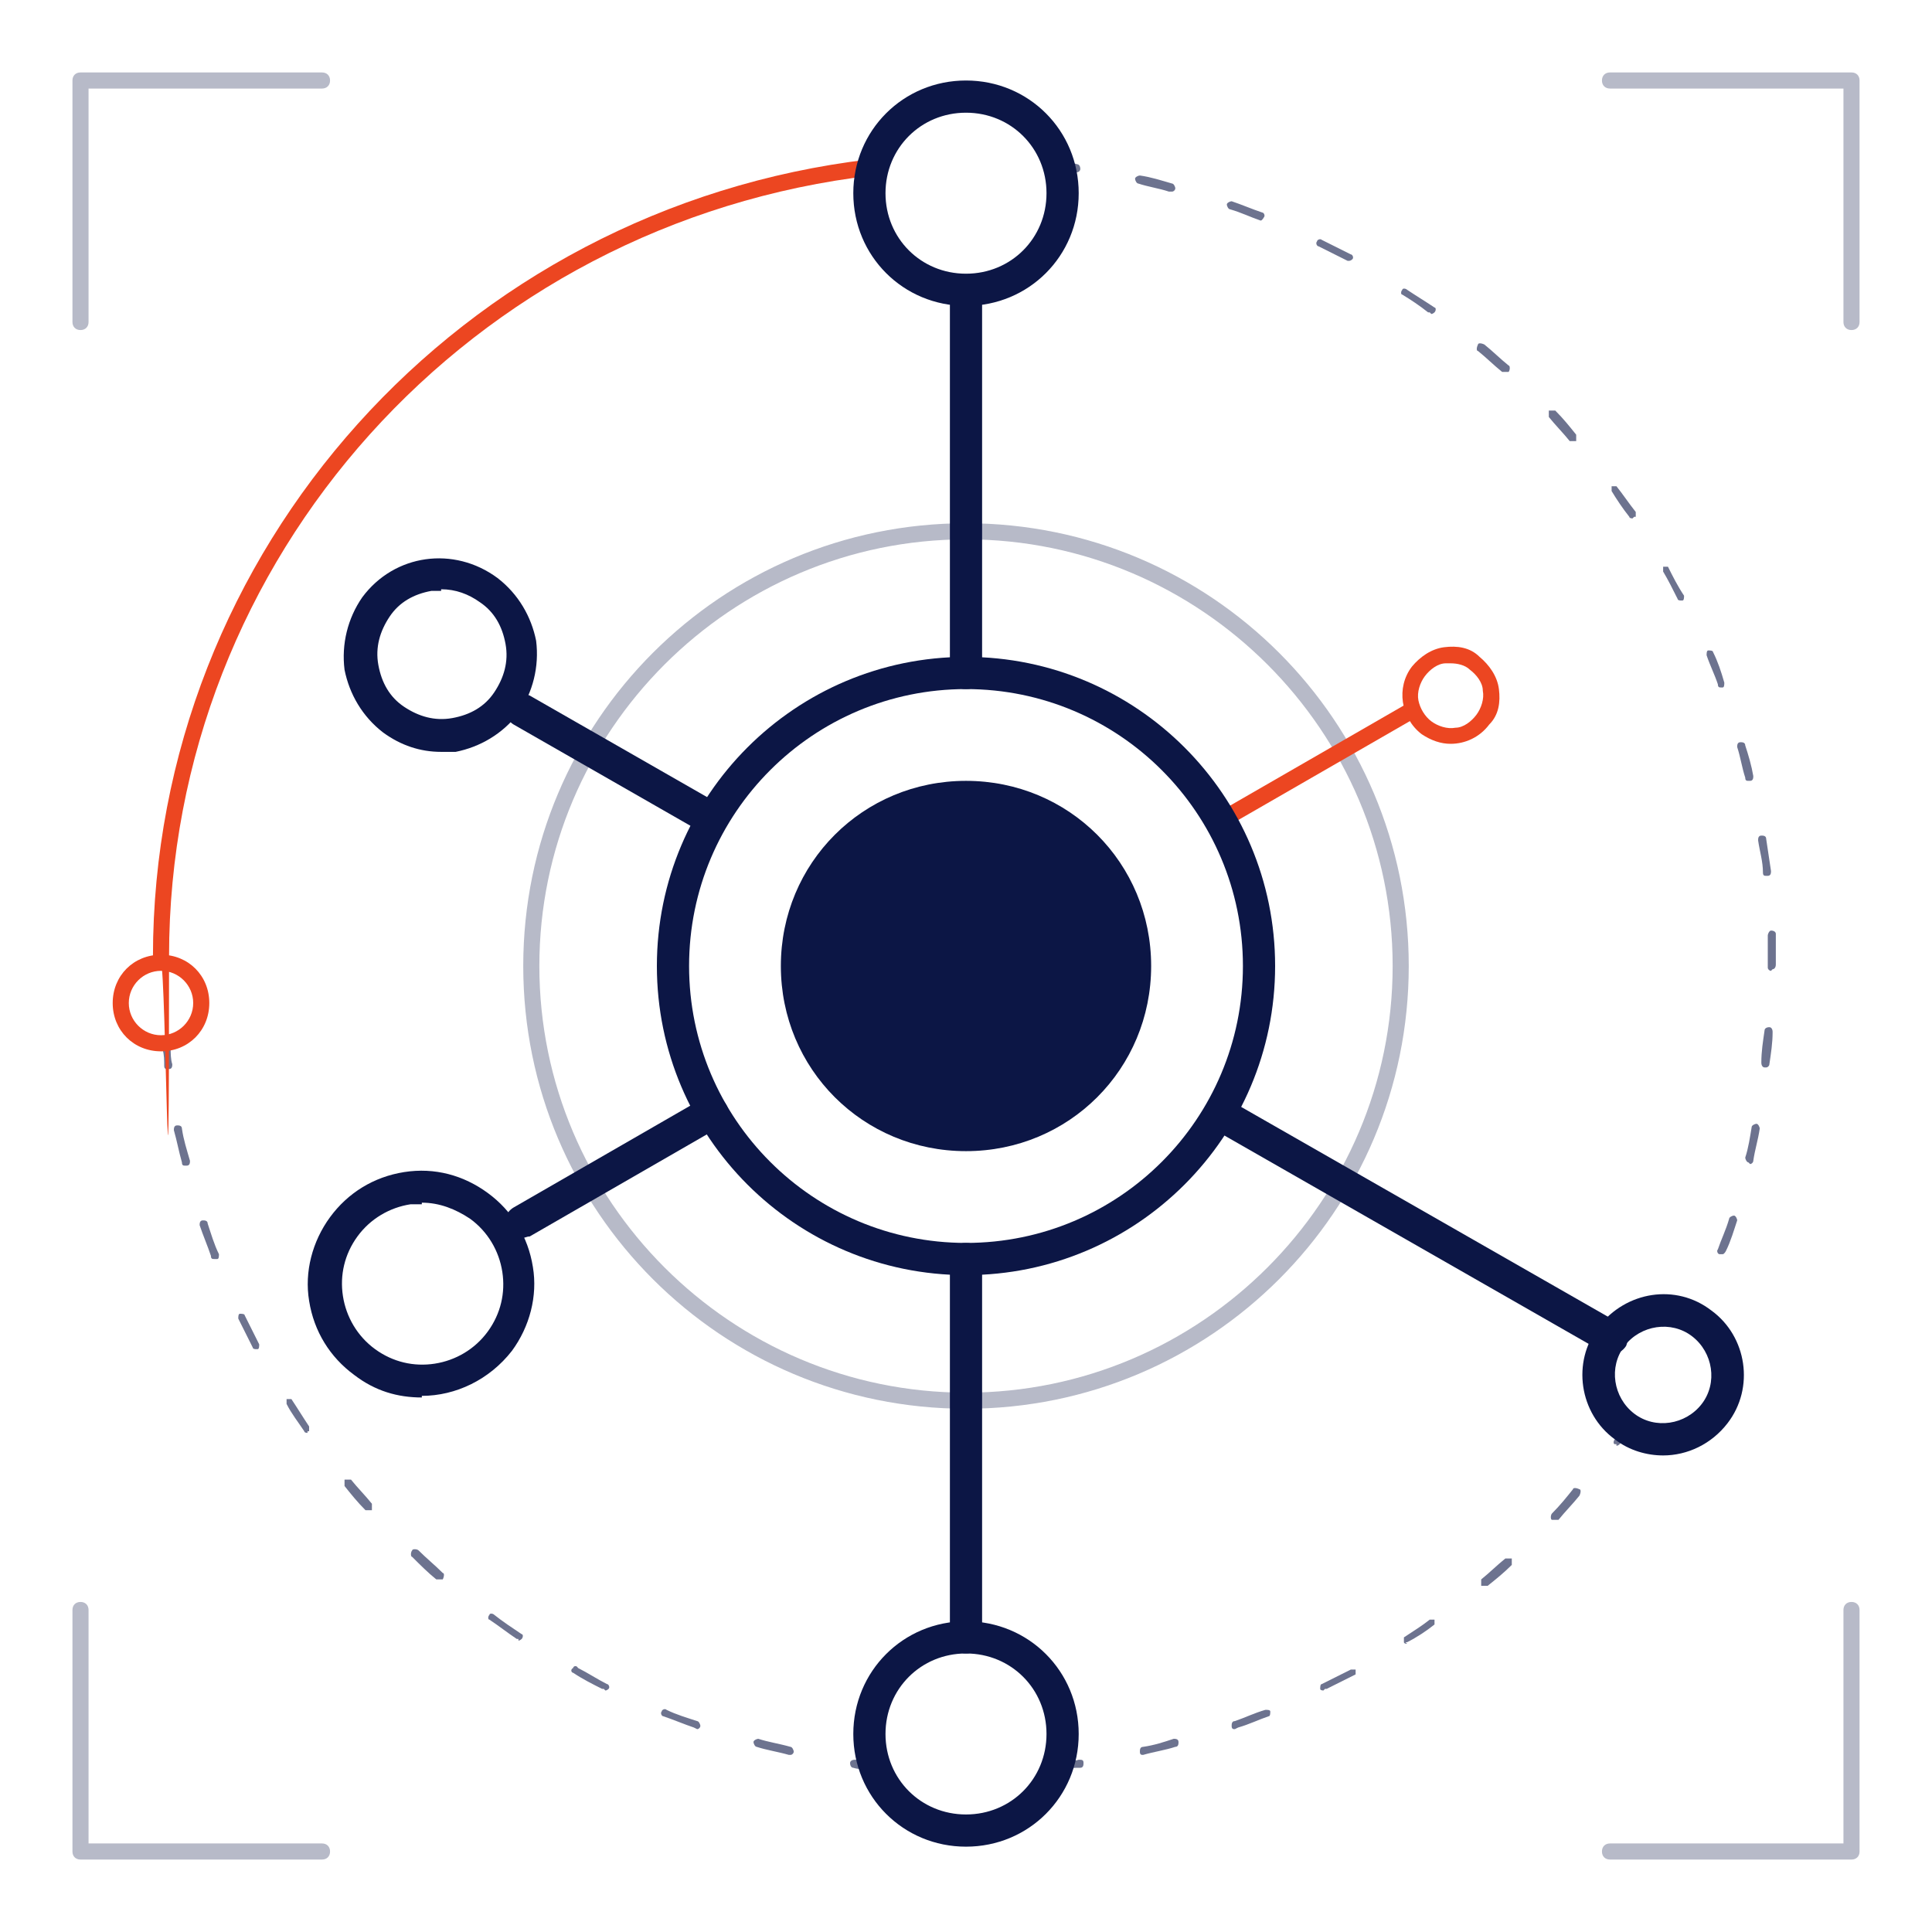 <?xml version="1.0" encoding="UTF-8"?>
<svg id="Laag_1" xmlns="http://www.w3.org/2000/svg" version="1.1" viewBox="0 0 120 120">
  <!-- Generator: Adobe Illustrator 29.3.0, SVG Export Plug-In . SVG Version: 2.1.0 Build 146)  -->
  <defs>
    <style>
      .st0 {
        fill: #ec4621;
      }

      .st1 {
        fill: #fff;
      }

      .st2 {
        opacity: .6;
      }

      .st3 {
        opacity: .3;
      }

      .st4 {
        fill: #0c1645;
      }
    </style>
  </defs>
  <g class="st2">
    <path class="st4" d="M54,109.9s0,0,0,0c-.3,0-.7,0-1-.1-.1,0-.2-.1-.2-.3,0-.1.1-.2.3-.2.3,0,.7,0,1,.1.1,0,.2.1.2.3,0,.1-.1.2-.2.2Z"/>
    <path class="st4" d="M49,109s0,0,0,0c-.7-.2-1.4-.3-2-.5-.1,0-.2-.2-.2-.3,0-.1.2-.2.3-.2.6.2,1.3.3,2,.5.1,0,.2.2.2.3,0,.1-.1.2-.2.2ZM43.1,107.3s0,0,0,0c-.6-.2-1.3-.5-1.9-.7-.1,0-.2-.2-.1-.3,0-.1.2-.2.3-.1.6.3,1.3.5,1.9.7.1,0,.2.2.2.3,0,.1-.1.2-.2.2ZM37.5,104.9s0,0-.1,0c-.6-.3-1.2-.6-1.8-1-.1,0-.2-.2,0-.3,0-.1.2-.2.3,0,.6.3,1.2.7,1.8,1,.1,0,.2.2.1.3,0,0-.1.1-.2.1ZM32.2,101.8s0,0-.1,0c-.6-.4-1.1-.8-1.7-1.2-.1,0-.1-.2,0-.3,0-.1.2-.1.3,0,.5.4,1.1.8,1.7,1.2.1,0,.1.2,0,.3,0,0-.1.1-.2.1ZM27.3,98.1c0,0-.1,0-.2,0-.5-.4-1-.9-1.5-1.4-.1,0-.1-.3,0-.4,0-.1.3-.1.4,0,.5.5,1,.9,1.5,1.4.1,0,.1.2,0,.4,0,0-.1,0-.2,0ZM22.9,93.8c0,0-.1,0-.2,0-.5-.5-.9-1-1.3-1.5,0-.1,0-.3,0-.4.1,0,.3,0,.4,0,.4.5.9,1,1.3,1.5,0,.1,0,.3,0,.4,0,0-.1,0-.2,0ZM19.1,89c0,0-.2,0-.2-.1-.4-.6-.8-1.1-1.1-1.7,0-.1,0-.3,0-.3.1,0,.3,0,.3,0,.4.6.7,1.1,1.1,1.7,0,.1,0,.3,0,.3,0,0,0,0-.1,0ZM15.9,83.8c0,0-.2,0-.2-.1-.3-.6-.6-1.2-.9-1.8,0-.1,0-.3.1-.3.1,0,.3,0,.3.1.3.6.6,1.2.9,1.8,0,.1,0,.3-.1.3,0,0,0,0-.1,0ZM13.3,78.2c-.1,0-.2,0-.2-.2-.2-.6-.5-1.3-.7-1.9,0-.1,0-.3.2-.3.1,0,.3,0,.3.2.2.6.4,1.3.7,1.9,0,.1,0,.3-.1.3,0,0,0,0,0,0ZM11.5,72.4c-.1,0-.2,0-.2-.2-.2-.7-.3-1.3-.5-2,0-.1,0-.3.2-.3.1,0,.3,0,.3.2.1.7.3,1.3.5,2,0,.1,0,.3-.2.3,0,0,0,0,0,0Z"/>
    <path class="st4" d="M10.4,66.4c-.1,0-.2,0-.2-.2,0-.3,0-.7-.1-1,0-.1,0-.3.2-.3.1,0,.3,0,.3.2,0,.3,0,.7.1,1,0,.1,0,.3-.2.3,0,0,0,0,0,0Z"/>
  </g>
  <g class="st2">
    <path class="st4" d="M100.4,89.7c0,0-.1,0-.1,0-.1,0-.1-.2,0-.3.2-.3.4-.5.6-.8,0-.1.2-.1.3,0,.1,0,.1.2,0,.3-.2.3-.4.5-.6.8,0,0-.1.1-.2.1Z"/>
    <path class="st4" d="M71,109c-.1,0-.2,0-.2-.2,0-.1,0-.3.2-.3.7-.1,1.3-.3,1.9-.5.1,0,.3,0,.3.2,0,.1,0,.3-.2.3-.6.2-1.3.3-2,.5,0,0,0,0,0,0ZM76.7,107.4c-.1,0-.2,0-.2-.2,0-.1,0-.3.2-.3.6-.2,1.2-.5,1.9-.7.1,0,.3,0,.3.1,0,.1,0,.3-.1.3-.6.2-1.2.5-1.9.7,0,0,0,0,0,0ZM82.2,105c0,0-.2,0-.2-.1,0-.1,0-.3.1-.3.6-.3,1.2-.6,1.8-.9.1,0,.3,0,.3,0,0,.1,0,.3,0,.3-.6.3-1.2.6-1.8.9,0,0,0,0-.1,0ZM87.4,102.1c0,0-.2,0-.2-.1,0-.1,0-.3,0-.3.6-.4,1.1-.7,1.6-1.1.1,0,.3,0,.3,0,0,.1,0,.3,0,.3-.5.4-1.1.8-1.7,1.1,0,0,0,0-.1,0ZM92.2,98.5c0,0-.1,0-.2,0,0-.1,0-.3,0-.4.5-.4,1-.9,1.5-1.3.1,0,.3,0,.4,0,0,.1,0,.3,0,.4-.5.5-1,.9-1.5,1.3,0,0-.1,0-.2,0ZM96.6,94.4c0,0-.1,0-.2,0-.1,0-.1-.3,0-.4.5-.5.9-1,1.3-1.5,0-.1.2-.1.4,0,.1,0,.1.2,0,.4-.4.5-.9,1-1.3,1.5,0,0-.1,0-.2,0Z"/>
    <path class="st4" d="M66,109.9c-.1,0-.2,0-.2-.2,0-.1,0-.3.2-.3.3,0,.7,0,1-.1.2,0,.3,0,.3.2,0,.1,0,.3-.2.3-.3,0-.7,0-1,.1,0,0,0,0,0,0Z"/>
  </g>
  <g class="st2">
    <path class="st4" d="M66.8,10.7s0,0,0,0c-.3,0-.7,0-1-.1-.1,0-.2-.1-.2-.3,0-.1.1-.2.3-.2.3,0,.7,0,1,.1.1,0,.2.1.2.3,0,.1-.1.2-.2.2Z"/>
    <path class="st4" d="M106.8,77.9s0,0,0,0c-.1,0-.2-.2-.1-.3.2-.6.5-1.2.7-1.9,0-.1.2-.2.3-.2.1,0,.2.2.2.3-.2.6-.4,1.3-.7,1.9,0,0-.1.2-.2.2ZM108.6,72.2s0,0,0,0c-.1,0-.2-.2-.2-.3.2-.6.3-1.3.4-1.9,0-.1.2-.2.3-.2.1,0,.2.2.2.3-.1.7-.3,1.3-.4,2,0,.1-.1.2-.2.2ZM109.6,66.3s0,0,0,0c-.1,0-.2-.1-.2-.3,0-.7.1-1.3.2-2,0-.1.1-.2.3-.2.1,0,.2.1.2.3,0,.7-.1,1.3-.2,2,0,.1-.1.2-.2.2ZM110,60.3c-.1,0-.2-.1-.2-.2h0c0-.7,0-1.4,0-2,0-.1.1-.3.2-.3.2,0,.3.1.3.2,0,.6,0,1.3,0,1.9h0c0,.2-.1.3-.2.3ZM109.7,54.4c-.1,0-.2,0-.2-.2,0-.7-.2-1.3-.3-2,0-.1,0-.3.2-.3.1,0,.3,0,.3.2.1.7.2,1.3.3,2,0,.1,0,.3-.2.3,0,0,0,0,0,0ZM108.6,48.5c-.1,0-.2,0-.2-.2-.2-.6-.3-1.3-.5-1.9,0-.1,0-.3.2-.3.1,0,.3,0,.3.2.2.6.4,1.3.5,1.9,0,.1,0,.3-.2.3,0,0,0,0,0,0ZM106.9,42.7c-.1,0-.2,0-.2-.2-.2-.6-.5-1.2-.7-1.8,0-.1,0-.3.1-.3.1,0,.3,0,.3.1.3.6.5,1.2.7,1.9,0,.1,0,.3-.1.3,0,0,0,0,0,0ZM104.4,37.3c0,0-.2,0-.2-.1-.3-.6-.6-1.2-.9-1.7,0-.1,0-.3,0-.3.1,0,.3,0,.3,0,.3.6.6,1.2,1,1.8,0,.1,0,.3-.1.3,0,0,0,0-.1,0ZM101.4,32.2c0,0-.2,0-.2-.1-.4-.5-.8-1.1-1.1-1.6,0-.1,0-.3,0-.3.1,0,.3,0,.3,0,.4.5.8,1.1,1.2,1.6,0,.1,0,.3,0,.3,0,0,0,0-.1,0ZM97.7,27.4c0,0-.1,0-.2,0-.4-.5-.9-1-1.3-1.5,0-.1,0-.3,0-.4.1,0,.3,0,.4,0,.5.5.9,1,1.3,1.5,0,.1,0,.3,0,.4,0,0-.1,0-.2,0ZM93.5,23.1c0,0-.1,0-.2,0-.5-.4-1-.9-1.5-1.3-.1,0-.1-.2,0-.4,0-.1.2-.1.4,0,.5.4,1,.9,1.5,1.3.1,0,.1.3,0,.4,0,0-.1,0-.2,0ZM88.8,19.4s-.1,0-.1,0c-.5-.4-1.1-.8-1.6-1.1-.1,0-.1-.2,0-.3,0-.1.2-.1.3,0,.6.4,1.1.7,1.7,1.1.1,0,.1.2,0,.3,0,0-.1.1-.2.1ZM83.8,16.2s0,0-.1,0c-.6-.3-1.2-.6-1.8-.9-.1,0-.2-.2-.1-.3,0-.1.2-.2.3-.1.6.3,1.2.6,1.8.9.1,0,.2.2.1.3,0,0-.1.1-.2.1ZM78.3,13.7s0,0,0,0c-.6-.2-1.2-.5-1.9-.7-.1,0-.2-.2-.2-.3,0-.1.2-.2.3-.2.6.2,1.3.5,1.9.7.1,0,.2.2.1.3,0,0-.1.2-.2.2ZM72.6,11.9s0,0,0,0c-.6-.2-1.3-.3-1.9-.5-.1,0-.2-.2-.2-.3s.2-.2.3-.2c.7.1,1.3.3,2,.5.1,0,.2.2.2.3,0,.1-.1.2-.2.2Z"/>
    <path class="st4" d="M104.8,82.5s0,0-.1,0c-.1,0-.2-.2-.1-.3.1-.3.3-.6.4-.9,0-.1.2-.2.3-.1.1,0,.2.2.1.3-.1.3-.3.6-.4.9s-.1.1-.2.1Z"/>
  </g>
  <path class="st0" d="M10,59.9c-.3,0-.5-.2-.5-.5,0-25.2,19.1-46.5,44.5-49.5.3,0,.5.2.6.4,0,.3-.2.5-.4.6C29.2,13.8,10.5,34.7,10.5,59.4s-.2.5-.5.5Z"/>
  <path class="st0" d="M10,65.3c-1.7,0-3-1.3-3-3s1.3-3,3-3,3,1.3,3,3-1.3,3-3,3ZM10,60.3c-1.1,0-2,.9-2,2s.9,2,2,2,2-.9,2-2-.9-2-2-2Z"/>
  <g class="st3">
    <path class="st4" d="M60,87.5c-15.2,0-27.5-12.3-27.5-27.5s12.3-27.5,27.5-27.5,27.5,12.3,27.5,27.5-12.3,27.5-27.5,27.5ZM60,33.5c-14.6,0-26.5,11.9-26.5,26.5s11.9,26.5,26.5,26.5,26.5-11.9,26.5-26.5-11.9-26.5-26.5-26.5Z"/>
  </g>
  <path class="st4" d="M60,42.8c-.6,0-1-.4-1-1v-23.7c0-.6.4-1,1-1s1,.4,1,1v23.7c0,.6-.4,1-1,1Z"/>
  <path class="st4" d="M60,102.7c-.6,0-1-.4-1-1v-23.5c0-.6.4-1,1-1s1,.4,1,1v23.5c0,.6-.4,1-1,1Z"/>
  <path class="st4" d="M60,19c-3.9,0-7-3.1-7-7s3.1-7,7-7,7,3.1,7,7-3.1,7-7,7ZM60,7c-2.8,0-5,2.2-5,5s2.2,5,5,5,5-2.2,5-5-2.2-5-5-5Z"/>
  <path class="st4" d="M60,114.7c-3.9,0-7-3.1-7-7s3.1-7,7-7,7,3.1,7,7-3.1,7-7,7ZM60,102.7c-2.8,0-5,2.2-5,5s2.2,5,5,5,5-2.2,5-5-2.2-5-5-5Z"/>
  <path class="st4" d="M100.1,84.1c-.2,0-.3,0-.5-.1l-24.3-13.9c-.5-.3-.6-.9-.4-1.4.3-.5.9-.6,1.4-.4l24.3,13.9c.5.3.6.9.4,1.4-.2.3-.5.5-.9.5Z"/>
  <path class="st4" d="M32.4,76.9c-.3,0-.7-.2-.9-.5-.3-.5-.1-1.1.4-1.4l11.8-6.8c.5-.3,1.1-.1,1.4.4.3.5.1,1.1-.4,1.4l-11.8,6.8c-.2,0-.3.1-.5.1Z"/>
  <path class="st4" d="M26.2,86.8c-1.5,0-2.9-.4-4.2-1.4-1.5-1.1-2.5-2.7-2.8-4.6-.3-1.8.2-3.7,1.3-5.2,1.1-1.5,2.7-2.5,4.6-2.8,1.9-.3,3.7.2,5.2,1.3,1.5,1.1,2.5,2.7,2.8,4.6.3,1.8-.2,3.7-1.3,5.2-1.4,1.8-3.5,2.8-5.6,2.8ZM26.2,74.8c-.2,0-.5,0-.7,0-1.3.2-2.5.9-3.3,2-.8,1.1-1.1,2.4-.9,3.7.2,1.3.9,2.5,2,3.3h0c1.1.8,2.4,1.1,3.7.9,1.3-.2,2.5-.9,3.3-2,.8-1.1,1.1-2.4.9-3.7s-.9-2.5-2-3.3c-.9-.6-1.9-1-3-1Z"/>
  <path class="st0" d="M90.1,46.2c-.6,0-1.2-.2-1.8-.6-1.3-1-1.6-2.9-.6-4.2.5-.6,1.2-1.1,2-1.2.8-.1,1.6,0,2.2.6.6.5,1.1,1.2,1.2,2s0,1.6-.6,2.2c-.6.8-1.5,1.2-2.4,1.2ZM90.1,41.2c0,0-.2,0-.3,0-.5,0-1,.4-1.3.8s-.5,1-.4,1.5.4,1,.8,1.3c.4.3,1,.5,1.5.4.5,0,1-.4,1.3-.8s.5-1,.4-1.5c0-.5-.4-1-.8-1.3-.3-.3-.8-.4-1.2-.4Z"/>
  <path class="st4" d="M27.4,46.7c-1.3,0-2.5-.4-3.6-1.2h0c-1.3-1-2.1-2.4-2.4-3.9-.2-1.6.2-3.2,1.1-4.5,2-2.7,5.7-3.2,8.4-1.2,1.3,1,2.1,2.4,2.4,3.9.2,1.6-.2,3.2-1.1,4.5-1,1.3-2.4,2.1-3.9,2.4-.3,0-.6,0-.9,0ZM27.4,36.7c-.2,0-.4,0-.6,0-1.1.2-2,.7-2.6,1.6-.6.9-.9,1.9-.7,3s.7,2,1.6,2.6h0c.9.6,1.9.9,3,.7,1.1-.2,2-.7,2.6-1.6.6-.9.9-1.9.7-3-.2-1.1-.7-2-1.6-2.6-.7-.5-1.5-.8-2.4-.8Z"/>
  <g>
    <line class="st0" x1="87.6" y1="44.1" x2="75.8" y2="50.9"/>
    <path class="st0" d="M75.8,51.4c-.2,0-.3,0-.4-.2-.1-.2,0-.5.2-.7l11.8-6.8c.2-.1.5,0,.7.2.1.2,0,.5-.2.7l-11.8,6.8c0,0-.2,0-.2,0Z"/>
  </g>
  <g>
    <line class="st1" x1="32.4" y1="44.1" x2="44.1" y2="50.8"/>
    <path class="st4" d="M44.1,51.8c-.2,0-.3,0-.5-.1l-11.7-6.7c-.5-.3-.6-.9-.4-1.4.3-.5.9-.6,1.4-.4l11.7,6.7c.5.3.6.9.4,1.4-.2.3-.5.5-.9.5Z"/>
  </g>
  <path class="st4" d="M60,79.2c-10.6,0-19.2-8.6-19.2-19.2s8.6-19.2,19.2-19.2,19.2,8.6,19.2,19.2-8.6,19.2-19.2,19.2ZM60,42.8c-9.5,0-17.2,7.7-17.2,17.2s7.7,17.2,17.2,17.2,17.2-7.7,17.2-17.2-7.7-17.2-17.2-17.2Z"/>
  <g class="st3">
    <path class="st4" d="M5,20.5c-.3,0-.5-.2-.5-.5V5c0-.3.2-.5.5-.5h15c.3,0,.5.2.5.5s-.2.5-.5.5H5.5v14.5c0,.3-.2.5-.5.5Z"/>
  </g>
  <g class="st3">
    <path class="st4" d="M115,20.5c-.3,0-.5-.2-.5-.5V5.5h-14.5c-.3,0-.5-.2-.5-.5s.2-.5.5-.5h15c.3,0,.5.2.5.5v15c0,.3-.2.5-.5.5Z"/>
  </g>
  <g class="st3">
    <path class="st4" d="M115,115.5h-15c-.3,0-.5-.2-.5-.5s.2-.5.5-.5h14.5v-14.5c0-.3.2-.5.5-.5s.5.2.5.5v15c0,.3-.2.5-.5.5Z"/>
  </g>
  <g class="st3">
    <path class="st4" d="M20,115.5H5c-.3,0-.5-.2-.5-.5v-15c0-.3.2-.5.5-.5s.5.2.5.5v14.5h14.5c.3,0,.5.2.5.5s-.2.5-.5.5Z"/>
  </g>
  <path class="st4" d="M103.3,90.4c-1,0-2.1-.3-3-1h0c-2.2-1.6-2.7-4.8-1-7s4.8-2.7,7-1c2.2,1.6,2.7,4.8,1,7-1,1.3-2.5,2-4,2ZM101.5,87.8c1.3,1,3.2.7,4.2-.6,1-1.3.7-3.2-.6-4.2-1.3-1-3.2-.7-4.2.6-1,1.3-.7,3.2.6,4.2h0Z"/>
  <path class="st4" d="M60,48.5c-6.4,0-11.5,5.1-11.5,11.5s5.1,11.5,11.5,11.5,11.5-5.1,11.5-11.5-5.1-11.5-11.5-11.5Z"/>
</svg>